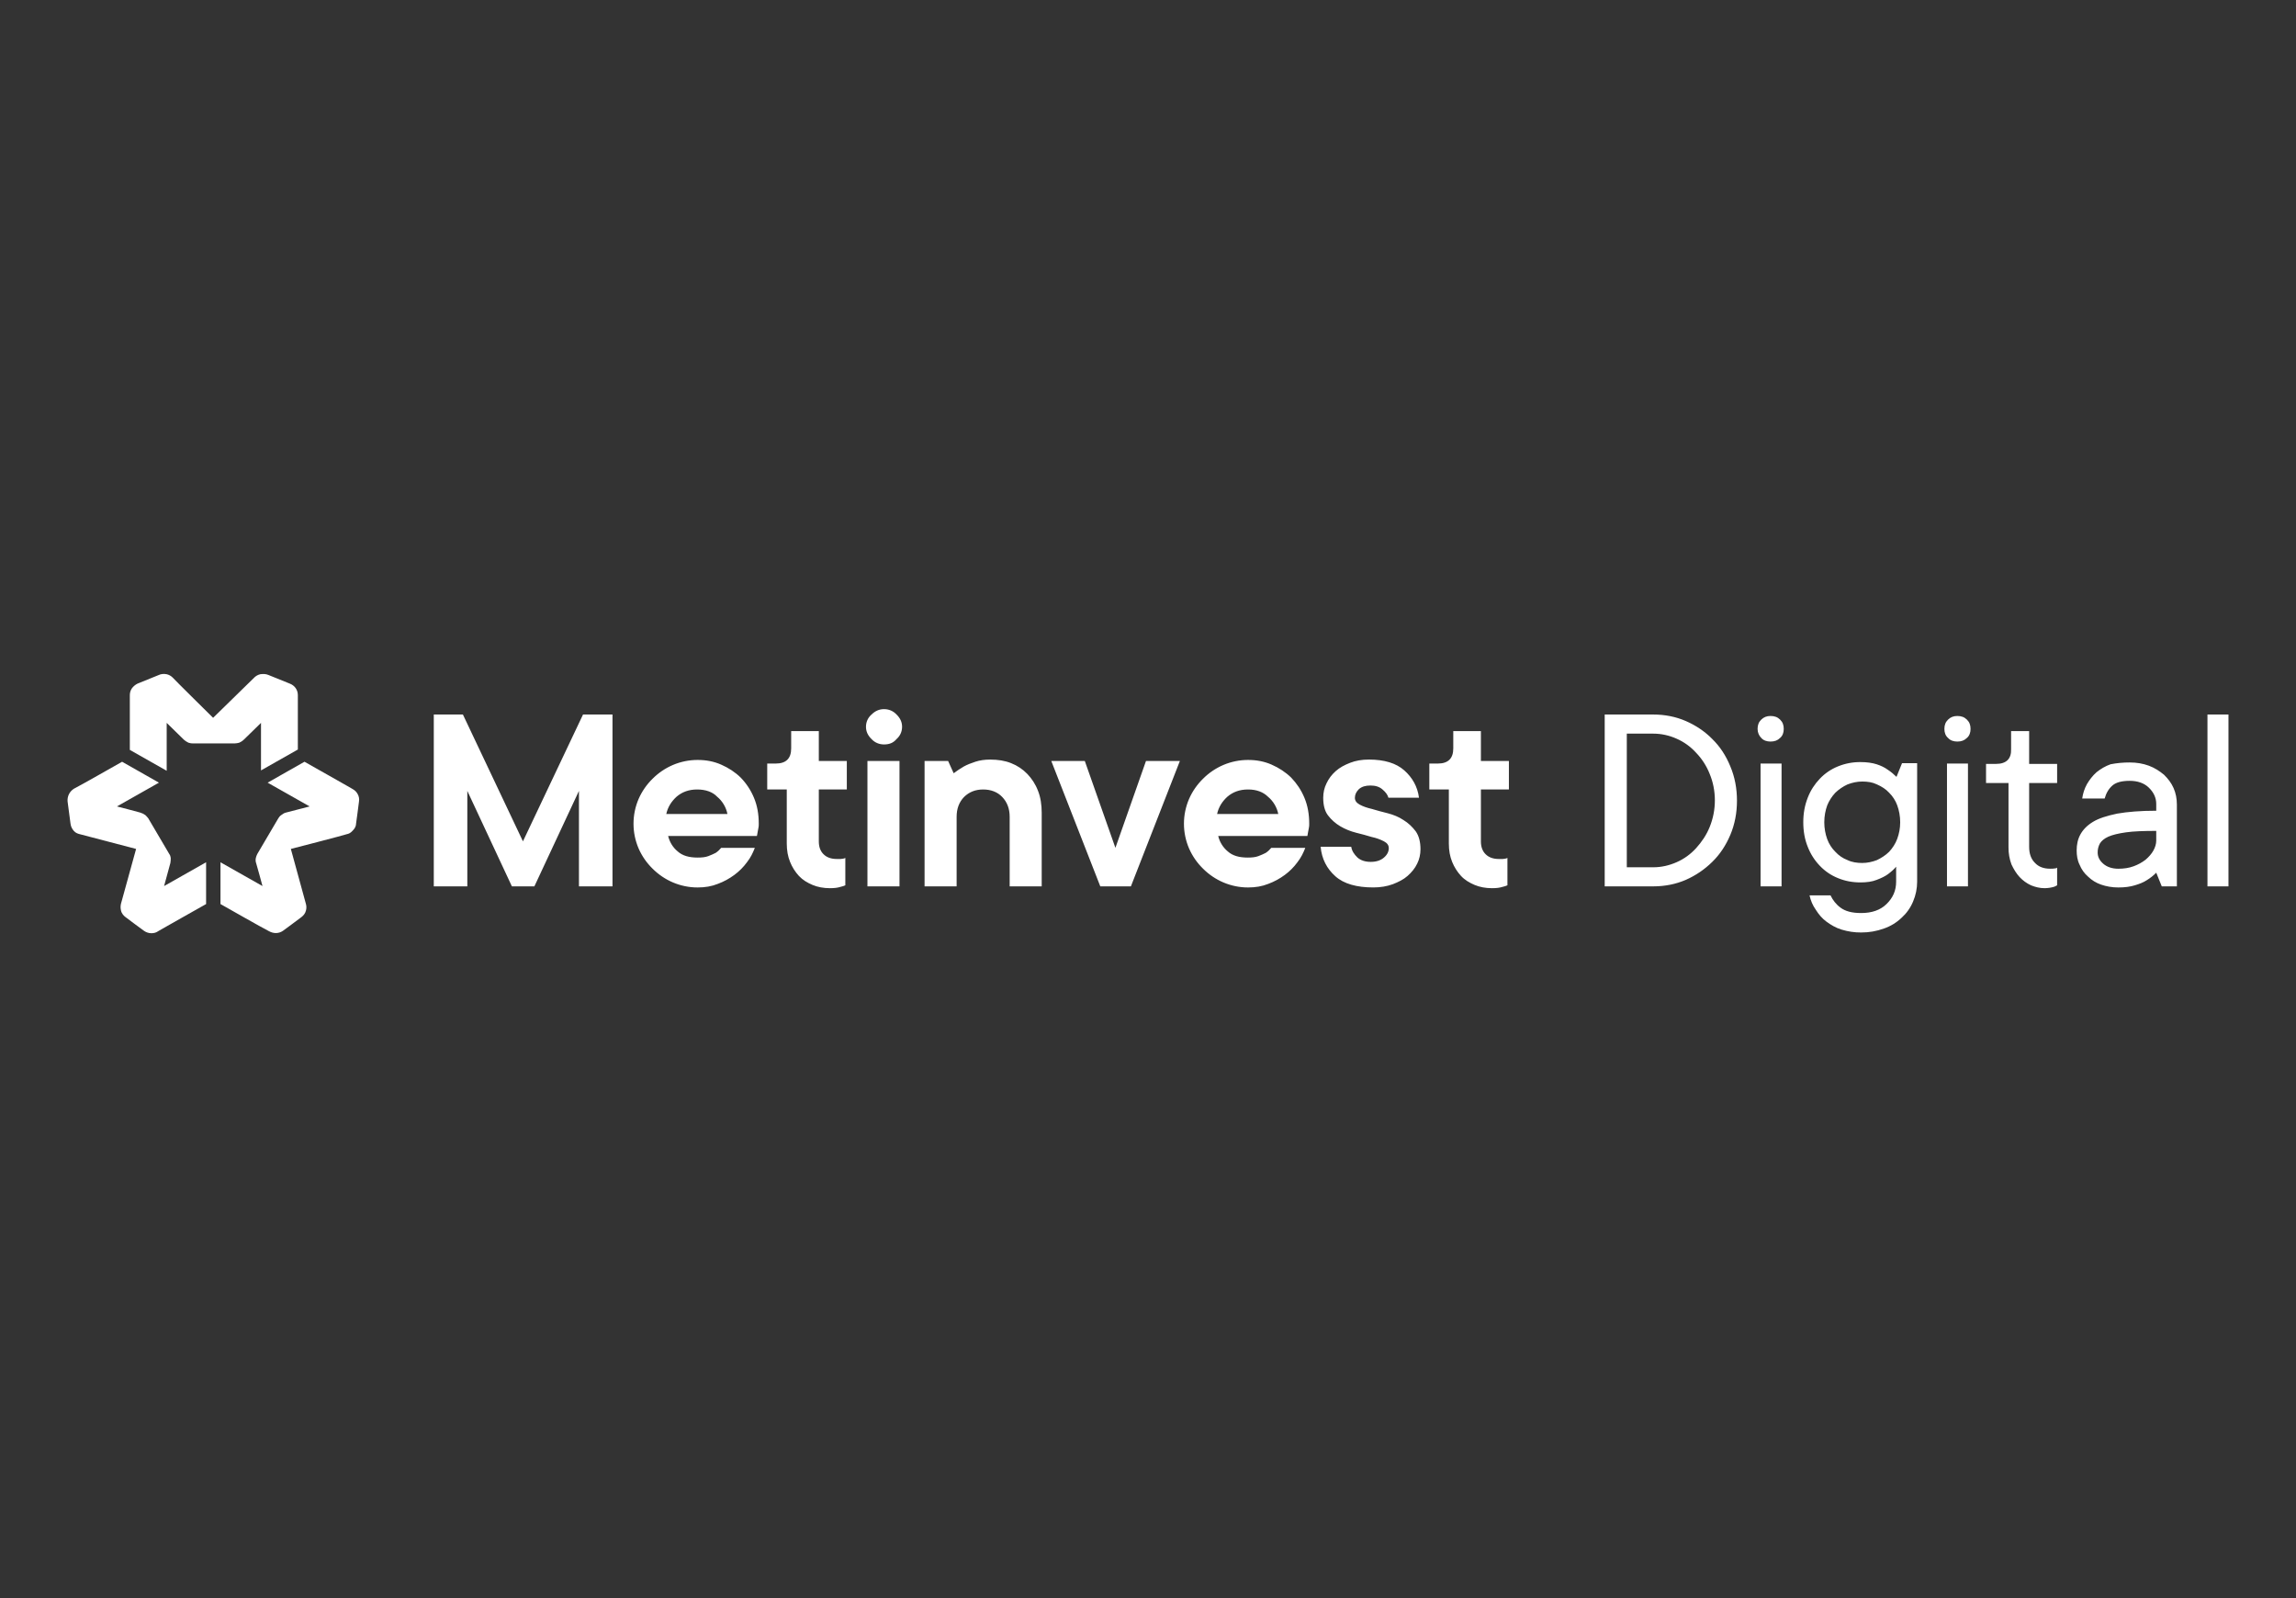 <svg width="102" height="71" viewBox="0 0 102 71" fill="none" xmlns="http://www.w3.org/2000/svg">
<rect x="0" y="0" width="102" height="71" fill="#333333" stroke="none"/>
<path d="M27.21 31.743V39.377H25.72V35.136L23.74 39.377H22.741L20.761 35.136V39.377H19.271V31.743H20.565L23.232 37.377L25.901 31.743H27.21L27.21 31.743ZM33.528 37.681C33.446 37.89 33.348 38.098 33.184 38.306C33.028 38.52 32.84 38.709 32.627 38.866C32.402 39.034 32.154 39.168 31.891 39.266C31.613 39.378 31.319 39.426 30.991 39.426C30.614 39.426 30.241 39.35 29.894 39.202C29.558 39.059 29.253 38.852 28.994 38.594C28.731 38.338 28.52 38.034 28.372 37.698C28.221 37.349 28.144 36.973 28.144 36.594C28.144 36.214 28.221 35.838 28.372 35.489C28.52 35.154 28.731 34.849 28.994 34.593C29.253 34.334 29.558 34.128 29.894 33.984C30.241 33.837 30.614 33.761 30.991 33.761C31.367 33.761 31.711 33.825 32.038 33.969C32.366 34.113 32.661 34.305 32.906 34.545C33.157 34.804 33.357 35.108 33.495 35.441C33.643 35.793 33.708 36.177 33.708 36.593C33.708 36.657 33.708 36.721 33.692 36.785C33.675 36.85 33.675 36.898 33.659 36.962C33.643 37.025 33.643 37.09 33.626 37.138H29.682C29.747 37.409 29.894 37.65 30.107 37.825C30.32 38.017 30.614 38.098 30.991 38.098C31.188 38.098 31.335 38.082 31.466 38.034C31.596 37.986 31.695 37.938 31.793 37.89C31.891 37.825 31.973 37.746 32.038 37.666H33.528V37.681ZM30.974 35.073C30.598 35.073 30.303 35.185 30.058 35.393C29.829 35.601 29.665 35.857 29.6 36.161H32.316C32.256 35.86 32.094 35.589 31.858 35.393C31.662 35.185 31.351 35.073 30.974 35.073ZM35.132 32.48H36.376V33.808H37.62V35.073H36.376V37.377C36.376 37.617 36.441 37.809 36.589 37.953C36.736 38.097 36.933 38.161 37.178 38.161H37.342C37.391 38.161 37.423 38.146 37.456 38.146C37.489 38.146 37.522 38.129 37.554 38.114V39.33C37.489 39.362 37.424 39.378 37.358 39.394C37.211 39.442 37.064 39.458 36.867 39.458C36.588 39.458 36.327 39.41 36.098 39.314C35.868 39.218 35.656 39.09 35.492 38.914C35.324 38.731 35.191 38.52 35.099 38.29C35.001 38.05 34.952 37.778 34.952 37.474V35.073H34.084V33.921H34.461C34.919 33.921 35.148 33.697 35.148 33.248V32.48H35.132ZM39.273 33.072C39.06 33.072 38.864 32.992 38.717 32.833C38.553 32.672 38.471 32.496 38.471 32.288C38.471 32.08 38.553 31.888 38.717 31.744C38.88 31.584 39.06 31.504 39.273 31.504C39.486 31.504 39.682 31.584 39.83 31.744C39.993 31.904 40.075 32.08 40.075 32.288C40.075 32.496 39.993 32.688 39.83 32.832C39.682 33.008 39.502 33.072 39.273 33.072L39.273 33.072ZM39.96 39.377H38.536V33.808H39.96V39.377ZM43.987 33.745C44.331 33.745 44.642 33.792 44.92 33.904C45.192 34.01 45.438 34.174 45.64 34.384C45.837 34.592 46 34.832 46.115 35.136C46.23 35.425 46.278 35.761 46.278 36.113V39.377H44.855V36.289C44.855 35.921 44.74 35.633 44.527 35.409C44.315 35.184 44.02 35.073 43.676 35.073C43.332 35.073 43.054 35.184 42.825 35.409C42.612 35.632 42.498 35.921 42.498 36.288V39.377H41.074V33.808H42.121L42.367 34.352C42.513 34.242 42.666 34.14 42.825 34.048C42.972 33.968 43.136 33.904 43.332 33.84C43.529 33.776 43.741 33.745 43.987 33.745ZM52.416 33.808L50.24 39.378H48.881L46.704 33.808H48.193L49.552 37.666L50.91 33.808H52.416H52.416ZM57.982 37.681C57.9 37.89 57.801 38.098 57.638 38.306C57.482 38.52 57.294 38.709 57.081 38.866C56.856 39.034 56.608 39.168 56.345 39.266C56.067 39.378 55.772 39.426 55.445 39.426C55.068 39.426 54.695 39.35 54.348 39.202C54.012 39.059 53.706 38.852 53.448 38.594C53.185 38.338 52.974 38.034 52.826 37.698C52.675 37.349 52.597 36.973 52.597 36.594C52.597 36.214 52.675 35.838 52.826 35.489C52.973 35.153 53.186 34.849 53.448 34.593C53.706 34.334 54.012 34.128 54.348 33.984C54.695 33.837 55.068 33.761 55.445 33.761C55.821 33.761 56.165 33.825 56.492 33.969C56.819 34.113 57.114 34.305 57.36 34.545C57.605 34.801 57.801 35.089 57.949 35.441C58.096 35.793 58.162 36.177 58.162 36.593C58.162 36.657 58.162 36.721 58.146 36.785C58.129 36.85 58.129 36.898 58.112 36.962C58.096 37.025 58.096 37.09 58.08 37.138H54.119C54.182 37.407 54.332 37.649 54.545 37.825C54.757 38.017 55.052 38.098 55.428 38.098C55.625 38.098 55.772 38.082 55.903 38.034C56.034 37.986 56.132 37.938 56.23 37.89C56.328 37.825 56.41 37.746 56.476 37.666H57.982V37.681ZM55.445 35.073C55.068 35.073 54.774 35.185 54.528 35.393C54.299 35.601 54.135 35.857 54.07 36.161H56.787C56.726 35.86 56.564 35.589 56.328 35.393C56.116 35.185 55.821 35.073 55.445 35.073ZM60.028 37.617C60.06 37.809 60.159 37.953 60.306 38.097C60.453 38.225 60.65 38.289 60.895 38.289C61.141 38.289 61.337 38.225 61.484 38.097C61.632 37.969 61.697 37.825 61.697 37.681C61.697 37.553 61.632 37.457 61.484 37.377C61.314 37.289 61.132 37.224 60.944 37.185C60.712 37.115 60.477 37.051 60.24 36.993C59.993 36.931 59.757 36.834 59.537 36.705C59.328 36.581 59.145 36.418 58.997 36.225C58.849 36.033 58.784 35.761 58.784 35.44C58.784 35.217 58.833 34.992 58.931 34.8C59.029 34.592 59.16 34.416 59.34 34.256C59.52 34.096 59.733 33.984 59.979 33.888C60.224 33.792 60.502 33.744 60.813 33.744C61.501 33.744 62.025 33.904 62.385 34.224C62.745 34.544 62.974 34.944 63.039 35.44H61.681C61.648 35.313 61.566 35.2 61.419 35.073C61.272 34.944 61.092 34.897 60.879 34.897C60.666 34.897 60.502 34.944 60.371 35.056C60.257 35.169 60.191 35.296 60.191 35.44C60.191 35.569 60.257 35.664 60.404 35.745C60.551 35.825 60.731 35.889 60.944 35.937C61.157 36.001 61.386 36.065 61.648 36.129C61.894 36.193 62.139 36.288 62.352 36.433C62.565 36.561 62.745 36.737 62.892 36.929C63.039 37.137 63.105 37.409 63.105 37.729C63.105 37.953 63.056 38.177 62.958 38.369C62.859 38.577 62.712 38.753 62.532 38.913C62.352 39.074 62.123 39.185 61.877 39.281C61.616 39.377 61.321 39.425 61.01 39.425C60.273 39.425 59.7 39.266 59.324 38.929C58.947 38.593 58.718 38.161 58.669 37.617H60.028ZM64.546 32.48H65.789V33.808H67.033V35.073H65.789V37.377C65.789 37.617 65.855 37.809 66.002 37.953C66.149 38.097 66.346 38.161 66.591 38.161H66.755C66.804 38.161 66.837 38.146 66.87 38.146C66.902 38.146 66.935 38.129 66.968 38.114V39.33C66.902 39.362 66.837 39.378 66.771 39.394C66.624 39.442 66.477 39.458 66.28 39.458C66.002 39.458 65.74 39.41 65.511 39.314C65.282 39.218 65.069 39.09 64.906 38.914C64.738 38.731 64.605 38.52 64.512 38.29C64.414 38.05 64.365 37.778 64.365 37.474V35.073H63.498V33.921H63.874C64.332 33.921 64.562 33.697 64.562 33.248V32.48H64.546ZM77.165 35.569C77.165 36.112 77.067 36.624 76.87 37.089C76.674 37.553 76.412 37.953 76.068 38.289C75.728 38.625 75.328 38.897 74.89 39.089C74.448 39.281 73.957 39.377 73.45 39.377H71.289V31.743H73.45C73.957 31.743 74.448 31.839 74.89 32.031C75.332 32.223 75.741 32.495 76.068 32.831C76.412 33.167 76.674 33.567 76.87 34.047C77.067 34.512 77.165 35.024 77.165 35.569ZM73.45 38.529C73.809 38.529 74.153 38.449 74.481 38.305C74.811 38.161 75.106 37.948 75.348 37.681C75.594 37.409 75.806 37.105 75.954 36.737C76.106 36.361 76.184 35.958 76.183 35.552C76.183 35.136 76.101 34.736 75.954 34.384C75.816 34.032 75.61 33.711 75.348 33.44C75.106 33.172 74.811 32.96 74.481 32.816C74.156 32.67 73.805 32.593 73.45 32.592H72.271V38.529H73.45ZM78.081 32.384C78.081 32.208 78.13 32.08 78.245 31.968C78.36 31.856 78.491 31.808 78.655 31.808C78.835 31.808 78.966 31.856 79.08 31.968C79.195 32.08 79.243 32.208 79.243 32.384C79.243 32.544 79.195 32.688 79.08 32.784C78.966 32.896 78.835 32.944 78.655 32.944C78.491 32.944 78.344 32.896 78.245 32.784C78.147 32.688 78.081 32.544 78.081 32.384ZM79.146 39.378H78.213V33.92H79.146V39.378ZM84.269 38.465C84.154 38.609 84.023 38.722 83.876 38.834C83.745 38.929 83.581 39.01 83.368 39.09C83.172 39.169 82.927 39.202 82.648 39.202C82.288 39.202 81.961 39.138 81.65 39.01C81.347 38.888 81.073 38.702 80.848 38.465C80.613 38.222 80.429 37.933 80.308 37.617C80.177 37.297 80.111 36.929 80.111 36.529C80.111 36.129 80.177 35.777 80.308 35.441C80.438 35.105 80.619 34.833 80.848 34.593C81.073 34.356 81.347 34.17 81.65 34.048C81.966 33.919 82.306 33.853 82.648 33.856C82.927 33.856 83.172 33.889 83.368 33.952C83.565 34.016 83.729 34.096 83.859 34.192C84.007 34.288 84.138 34.4 84.252 34.513L84.498 33.904H85.169V39.17C85.169 39.472 85.108 39.772 84.989 40.05C84.875 40.325 84.702 40.571 84.481 40.77C84.257 40.985 83.989 41.149 83.695 41.25C83.37 41.368 83.027 41.428 82.681 41.426C82.387 41.428 82.094 41.384 81.813 41.298C81.551 41.218 81.339 41.09 81.142 40.946C80.946 40.802 80.799 40.626 80.668 40.418C80.532 40.226 80.438 40.008 80.389 39.778H81.322C81.42 39.986 81.568 40.178 81.764 40.322C81.977 40.482 82.272 40.562 82.681 40.562C83.156 40.562 83.532 40.434 83.81 40.162C84.089 39.89 84.236 39.57 84.236 39.169V38.465H84.269ZM81.044 36.529C81.044 36.801 81.093 37.057 81.175 37.281C81.257 37.505 81.388 37.697 81.535 37.841C81.682 38.001 81.862 38.129 82.075 38.209C82.272 38.306 82.501 38.338 82.73 38.338C82.959 38.338 83.172 38.29 83.385 38.209C83.581 38.114 83.761 38.001 83.925 37.841C84.072 37.681 84.203 37.489 84.285 37.265C84.367 37.041 84.416 36.801 84.416 36.529C84.416 36.257 84.367 36.001 84.285 35.777C84.208 35.566 84.085 35.375 83.925 35.217C83.778 35.057 83.598 34.944 83.385 34.849C83.188 34.752 82.975 34.72 82.73 34.72C82.501 34.72 82.288 34.768 82.075 34.849C81.876 34.941 81.694 35.065 81.535 35.217C81.382 35.38 81.26 35.57 81.175 35.777C81.093 36.001 81.044 36.257 81.044 36.529ZM86.38 32.384C86.38 32.208 86.429 32.08 86.544 31.968C86.659 31.856 86.789 31.808 86.953 31.808C87.133 31.808 87.264 31.856 87.379 31.968C87.493 32.08 87.542 32.208 87.542 32.384C87.542 32.544 87.493 32.688 87.379 32.784C87.264 32.896 87.133 32.944 86.953 32.944C86.789 32.944 86.642 32.896 86.544 32.784C86.429 32.688 86.38 32.544 86.38 32.384ZM87.427 39.378H86.495V33.92H87.427V39.378ZM89.343 32.48H90.145V33.937H91.388V34.785H90.145V37.617C90.145 37.922 90.226 38.161 90.406 38.337C90.57 38.513 90.799 38.593 91.077 38.593C91.159 38.593 91.225 38.593 91.307 38.578C91.337 38.577 91.366 38.566 91.388 38.545V39.33C91.356 39.346 91.307 39.378 91.258 39.394C91.12 39.436 90.976 39.457 90.832 39.458C90.62 39.458 90.423 39.41 90.226 39.33C90.035 39.241 89.863 39.116 89.719 38.962C89.572 38.802 89.457 38.61 89.359 38.401C89.27 38.161 89.226 37.906 89.228 37.649V34.785H88.23V33.937H88.672C89.13 33.937 89.359 33.712 89.343 33.28V32.48ZM94.613 33.873C94.924 33.873 95.203 33.921 95.464 34.017C95.726 34.113 95.939 34.257 96.135 34.417C96.315 34.593 96.463 34.785 96.561 35.009C96.659 35.233 96.708 35.473 96.708 35.745V39.378H96.037L95.791 38.77C95.664 38.9 95.522 39.012 95.366 39.106C95.219 39.202 95.055 39.266 94.842 39.33C94.629 39.394 94.4 39.426 94.106 39.426C93.827 39.426 93.566 39.378 93.336 39.298C93.122 39.224 92.927 39.104 92.764 38.946C92.598 38.803 92.469 38.622 92.387 38.418C92.289 38.226 92.256 38.002 92.256 37.778C92.256 37.522 92.305 37.282 92.42 37.074C92.534 36.865 92.714 36.673 92.976 36.514C93.238 36.353 93.598 36.242 94.057 36.145C94.515 36.065 95.088 36.017 95.791 36.017V35.714C95.791 35.441 95.677 35.201 95.464 34.993C95.251 34.785 94.957 34.689 94.613 34.689C94.269 34.689 94.007 34.753 93.844 34.897C93.68 35.041 93.566 35.233 93.5 35.473H92.502C92.534 35.249 92.6 35.041 92.714 34.833C92.829 34.641 92.96 34.465 93.14 34.305C93.32 34.161 93.533 34.033 93.762 33.953C94.042 33.898 94.328 33.872 94.613 33.873ZM94.106 38.594C94.351 38.594 94.58 38.562 94.793 38.482C94.981 38.413 95.158 38.316 95.317 38.194C95.464 38.066 95.579 37.938 95.66 37.794C95.743 37.65 95.791 37.49 95.791 37.346V36.913C95.235 36.913 94.777 36.93 94.449 36.977C94.106 37.025 93.844 37.09 93.664 37.169C93.484 37.249 93.353 37.361 93.287 37.474C93.221 37.596 93.187 37.734 93.189 37.874C93.189 38.066 93.271 38.226 93.435 38.37C93.598 38.514 93.827 38.594 94.106 38.594ZM99 39.377H98.067V31.743H99V39.377Z" fill="white"/>
<path d="M12.872 30.369C12.872 30.369 12.037 30.033 11.922 29.985C11.808 29.937 11.694 29.937 11.562 29.953C11.431 29.985 11.35 30.049 11.3 30.097L9.467 31.889C9.467 31.889 7.716 30.161 7.667 30.097C7.595 30.026 7.504 29.976 7.405 29.953C7.258 29.921 7.127 29.953 7.061 29.985C6.98 30.017 6.226 30.32 6.112 30.369C6.014 30.416 5.915 30.497 5.85 30.593C5.801 30.673 5.768 30.769 5.768 30.881V33.314L7.405 34.242V32.114L8.174 32.866C8.224 32.914 8.305 32.962 8.371 32.994C8.436 33.01 8.469 33.026 8.567 33.026H10.433C10.499 33.026 10.564 33.01 10.63 32.994C10.695 32.962 10.76 32.93 10.842 32.85L11.595 32.114V34.226L13.232 33.298V30.881C13.232 30.641 13.085 30.449 12.872 30.369ZM3.002 35.602C3.002 35.602 3.116 36.466 3.133 36.594C3.15 36.722 3.198 36.818 3.28 36.914C3.362 37.01 3.477 37.042 3.542 37.058C3.607 37.074 6.046 37.714 6.046 37.714C6.046 37.714 5.392 40.083 5.375 40.147C5.359 40.227 5.343 40.307 5.375 40.451C5.408 40.595 5.506 40.691 5.572 40.739C5.637 40.787 6.292 41.283 6.39 41.347C6.472 41.411 6.603 41.459 6.717 41.459C6.816 41.459 6.914 41.444 7.012 41.379C6.914 41.427 9.156 40.163 9.156 40.163V38.307L7.29 39.363L7.569 38.338C7.585 38.259 7.585 38.178 7.585 38.115C7.569 38.05 7.569 38.002 7.519 37.938C7.208 37.411 6.897 36.883 6.587 36.354C6.554 36.306 6.505 36.258 6.456 36.21C6.386 36.16 6.309 36.122 6.226 36.098C6.128 36.066 5.195 35.826 5.195 35.826L7.061 34.77L5.424 33.841C5.424 33.841 3.509 34.93 3.28 35.042C3.084 35.17 2.986 35.378 3.002 35.602H3.002ZM12.577 41.347C12.577 41.347 13.297 40.819 13.396 40.739C13.494 40.659 13.559 40.579 13.592 40.451C13.618 40.357 13.618 40.258 13.592 40.163C13.576 40.099 12.921 37.714 12.921 37.714C12.921 37.714 15.343 37.09 15.409 37.058C15.491 37.042 15.572 37.01 15.671 36.898C15.786 36.786 15.818 36.674 15.818 36.594C15.834 36.514 15.933 35.714 15.949 35.602C15.967 35.486 15.944 35.367 15.883 35.266C15.834 35.177 15.76 35.105 15.671 35.058C15.769 35.106 13.527 33.841 13.527 33.841L11.89 34.77L13.756 35.826L12.708 36.098C12.627 36.114 12.561 36.162 12.496 36.21C12.441 36.246 12.396 36.296 12.364 36.354C12.316 36.434 11.431 37.938 11.431 37.938C11.402 37.994 11.381 38.053 11.366 38.115C11.348 38.194 11.353 38.278 11.382 38.355C11.415 38.451 11.661 39.363 11.661 39.363L9.795 38.307V40.163C9.795 40.163 11.71 41.252 11.939 41.363C12.168 41.492 12.397 41.475 12.577 41.347Z" fill="white"/>
</svg>

